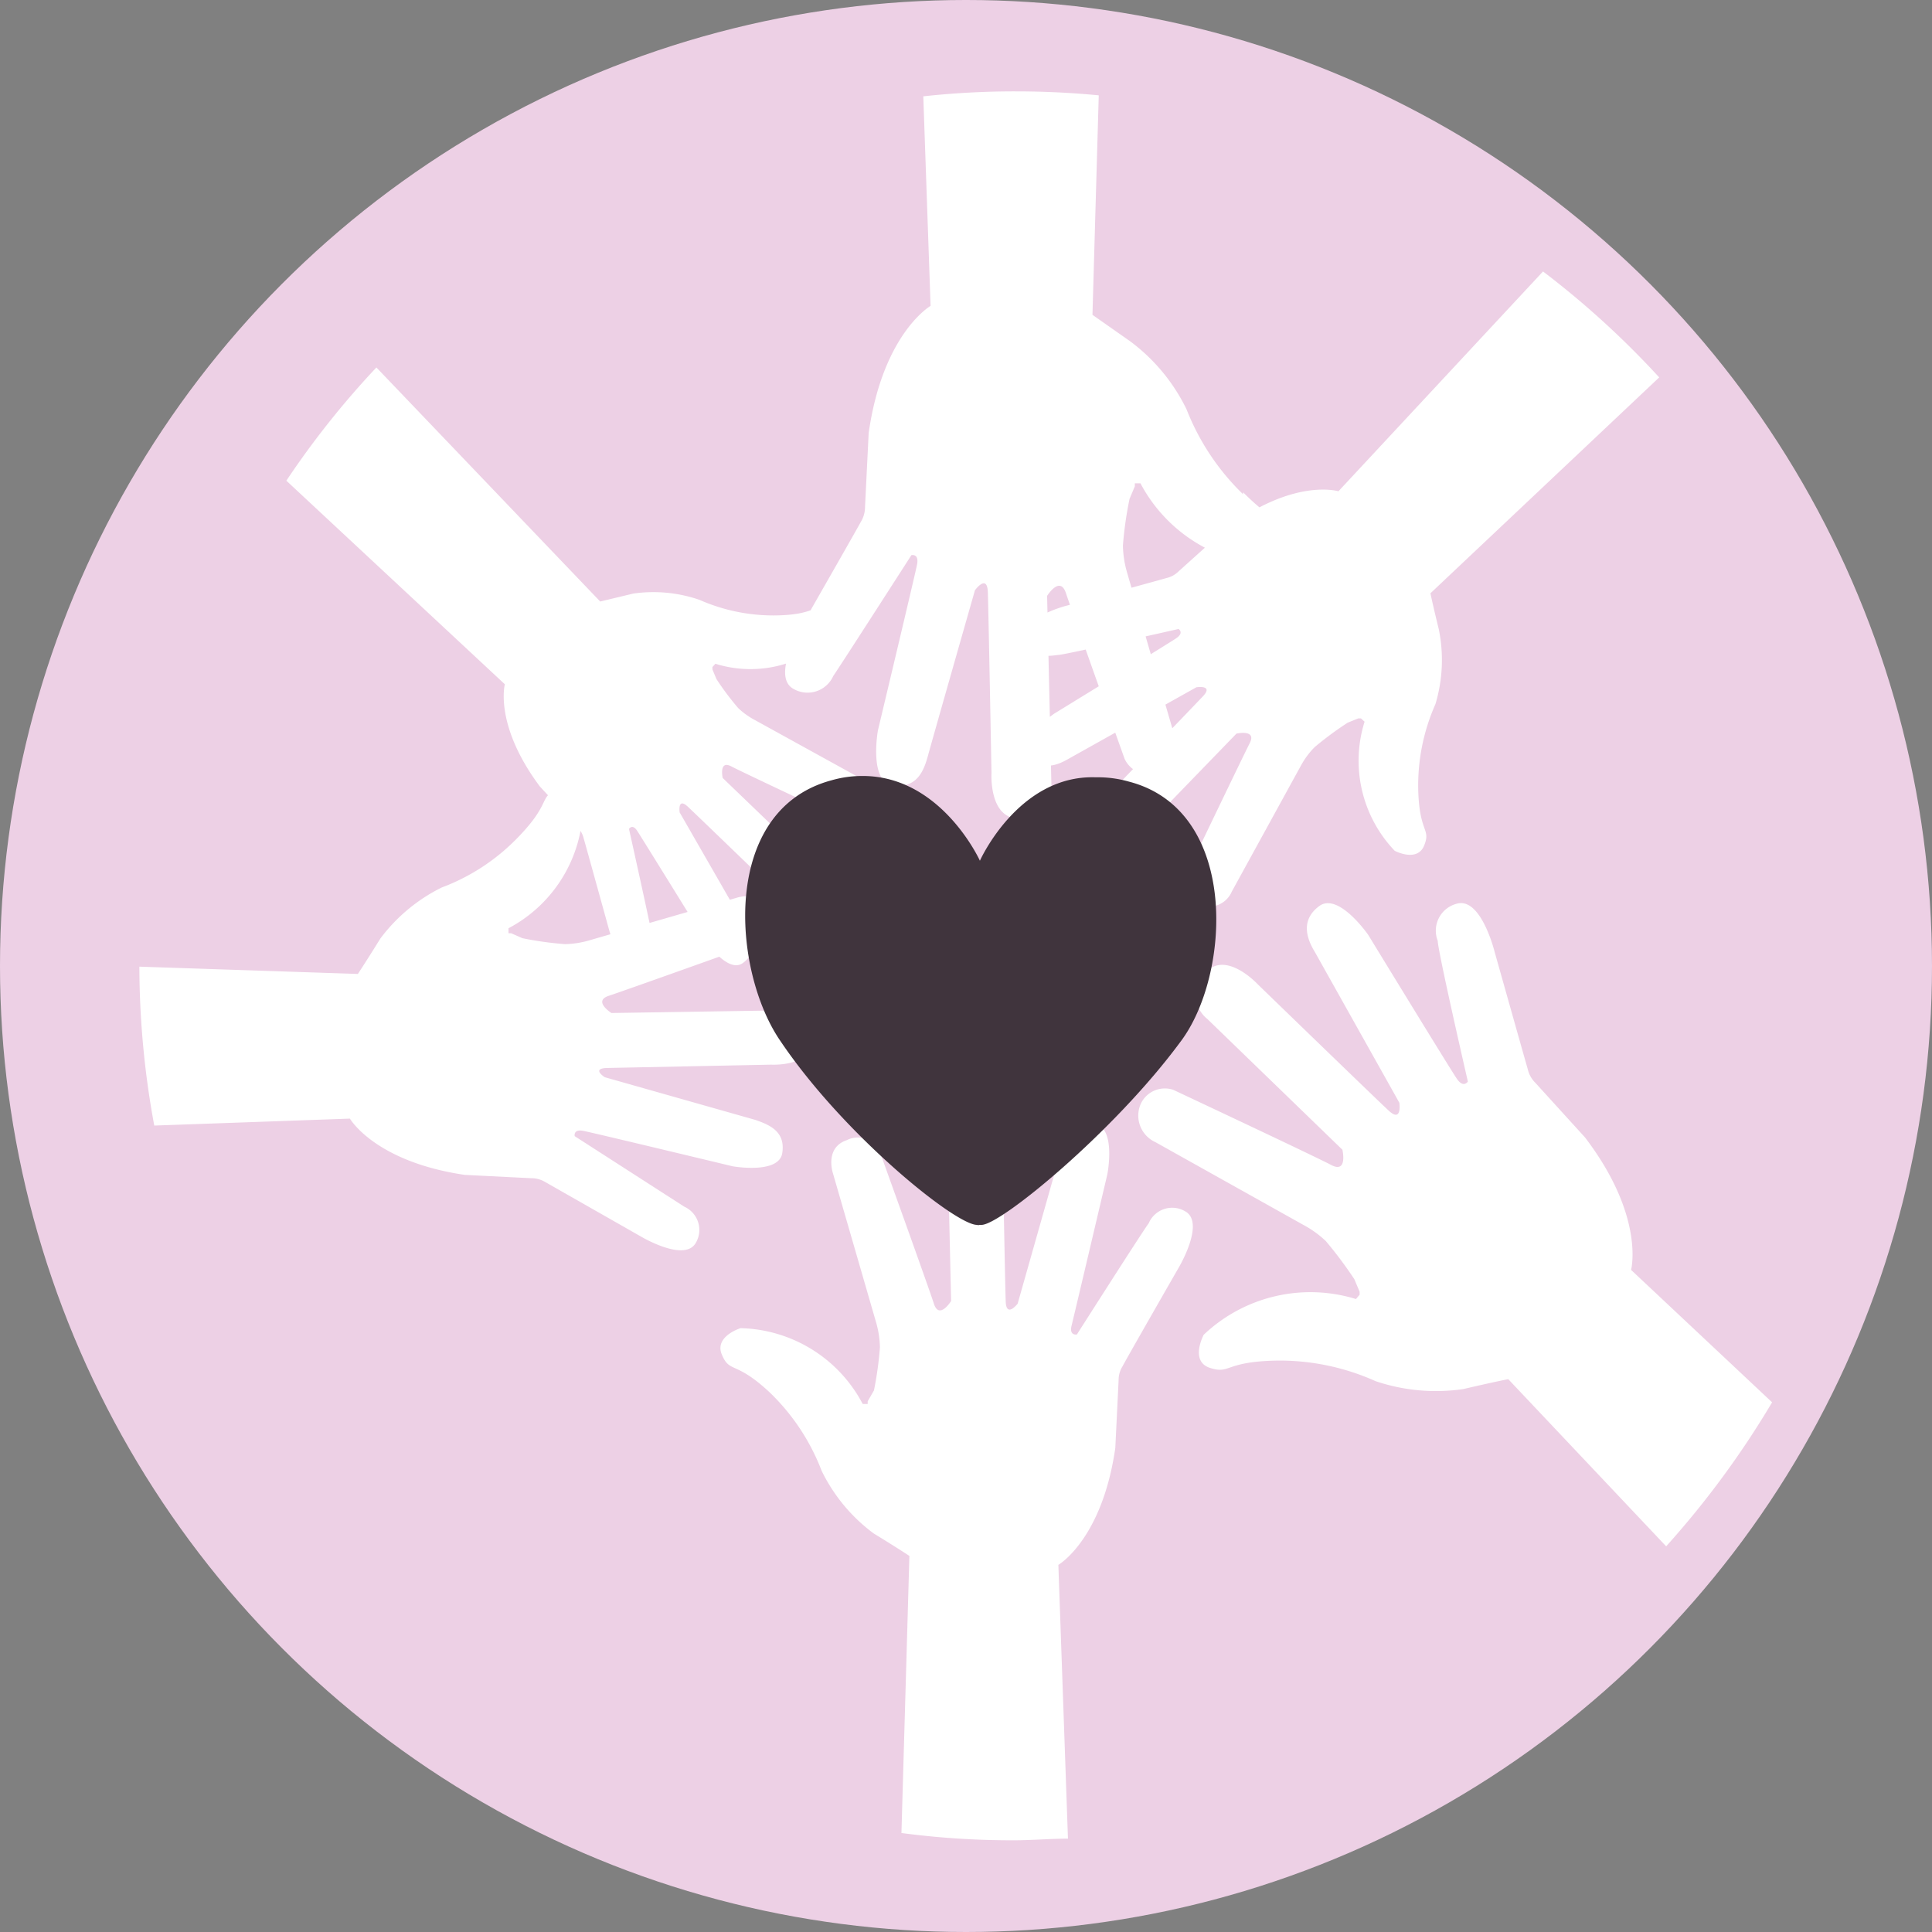 <svg xmlns="http://www.w3.org/2000/svg" viewBox="0 0 58.36 58.36"><rect x="0" y="0" width="58.36" height="58.36" fill="#808080" stroke="none"/><defs><style>.cls-1{fill:#edd0e5;}.cls-2{fill:#fff;}.cls-3{fill:#40343d;}</style></defs><g id="レイヤー_2" data-name="レイヤー 2"><g id="レイヤー_1-2" data-name="レイヤー 1"><circle class="cls-1" cx="29.18" cy="29.18" r="29.18"/><path class="cls-2" d="M21.81,40.93c-.25-.56.56-.81.56-.81a4.28,4.28,0,0,1,3.69,2.29h.15l0-.08h0L26.4,42a10.52,10.52,0,0,0,.18-1.3,2.92,2.92,0,0,0-.12-.77l-1.3-4.49s-.26-.77.42-1a.73.73,0,0,1,1,.36s1.47,4.08,1.63,4.58.52-.08.52-.08L28.61,34a.84.84,0,0,1,.83-.94c.92-.08.84,1.26.84,1.26s.08,4.5.1,5,.36.06.36.06l1.31-4.62c.12-.44.32-.92,1-.82s.4,1.53.4,1.53-1,4.25-1.08,4.57.16.27.16.27,2-3.14,2.17-3.36a.77.77,0,0,1,1.1-.36c.62.34-.2,1.71-.2,1.71S34.05,41,33.91,41.27a.78.78,0,0,0-.12.42l-.1,2.05c-.4,2.77-1.72,3.53-1.72,3.53l.29,8.27c-.54,0-1.08.05-1.63.05a25.44,25.44,0,0,1-3.4-.22L27.47,47s-.36-.24-1.08-.68a5.18,5.18,0,0,1-1.57-1.89,6.51,6.51,0,0,0-1.57-2.37C22.21,41.09,22.05,41.49,21.81,40.93Zm21.39-23,6.92-6.53a26.61,26.61,0,0,0-3.51-3.2l-6.18,6.64S39.06,14.42,37,16l-1.41,1.27a.75.75,0,0,1-.35.19l-3,.83s-1.42.35-1.24,1,.71.52,1,.49,3.6-.78,3.6-.78.18.11-.07.28-3.69,2.28-3.69,2.28-1.1.76-.74,1.25.82.32,1.18.11l3.86-2.16s.53-.08.2.27-3.21,3.34-3.21,3.34-.93.83-.27,1.38A.77.77,0,0,0,34,25.62l3.35-3.46s.62-.14.4.29-1.93,4-1.93,4a.69.69,0,0,0,.39.87.75.75,0,0,0,1-.39l2.08-3.79a2.48,2.48,0,0,1,.42-.57,10,10,0,0,1,1-.74l.32-.13,0,0,0,0,.08,0,.11.1a3.94,3.94,0,0,0,.91,3.9s.68.36.89-.16-.15-.37-.18-1.7a6.06,6.06,0,0,1,.52-2.57A4.63,4.63,0,0,0,43.46,19C43.28,18.27,43.2,17.88,43.2,17.88Zm-5.65-3a7.24,7.24,0,0,1-1.71-2.57,5.62,5.62,0,0,0-1.7-2.05L33,9.51l.19-6.63q-1.24-.12-2.52-.12a25.48,25.48,0,0,0-2.78.15l.22,6.33s-1.44.83-1.87,3.84l-.11,2.23a.87.87,0,0,1-.13.46c-.15.28-1.81,3.18-1.81,3.18s-.9,1.49-.22,1.86a.85.85,0,0,0,1.2-.39c.17-.24,2.36-3.65,2.36-3.65s.24-.06.17.29-1.18,5-1.18,5-.28,1.55.44,1.66.94-.41,1.07-.89,1.42-5,1.42-5,.37-.51.39.06.11,5.46.11,5.46-.09,1.46.91,1.37a.91.91,0,0,0,.9-1L31.63,18s.39-.63.57-.08,1.77,5,1.77,5a.79.79,0,0,0,1.05.39c.74-.28.45-1.11.45-1.11l-1.42-4.89a3.14,3.14,0,0,1-.13-.83,11.22,11.22,0,0,1,.2-1.41l.16-.38h0l0-.09h.17a4.66,4.66,0,0,0,4,2.48s.87-.26.61-.87S38.68,16,37.55,14.87ZM26.23,23.64l-3.41-1.88a2.3,2.3,0,0,1-.52-.37,8.35,8.35,0,0,1-.66-.88l-.12-.29,0,0,0,0,0-.07.09-.1a3.55,3.55,0,0,0,3.51-.82s.33-.62-.14-.8-.33.14-1.54.16a5.53,5.53,0,0,1-2.31-.47,4.27,4.27,0,0,0-2-.19l-1,.24L11.37,11.1a26.34,26.34,0,0,0-2.72,3.42l6.6,6.15s-.33,1.23,1.06,3.09L17.46,25a.74.74,0,0,1,.17.32c.07.24.75,2.7.75,2.7s.32,1.29.88,1.13.47-.64.44-.87-.7-3.24-.7-3.24.1-.17.25.06,2.06,3.32,2.06,3.32.68,1,1.13.67.28-.74.09-1.07l-2-3.48s-.07-.47.25-.17,3,2.89,3,2.89.75.84,1.24.24a.69.69,0,0,0-.07-1l-3.12-3s-.12-.55.26-.35,3.65,1.73,3.65,1.73a.6.6,0,0,0,.78-.35C26.83,23.94,26.23,23.64,26.23,23.64Zm27.3,18.72-4.26-4s.43-1.61-1.39-4l-1.5-1.65a.84.84,0,0,1-.23-.41c-.09-.31-1-3.54-1-3.54s-.41-1.68-1.15-1.46a.84.84,0,0,0-.57,1.12c0,.3.91,4.25.91,4.25s-.13.21-.33-.08-2.68-4.35-2.68-4.35-.9-1.3-1.48-.87-.37,1-.13,1.39l2.55,4.55s.09.62-.32.24S38,29.74,38,29.74s-1-1.09-1.62-.32a.92.92,0,0,0,.09,1.36l4.08,3.95s.17.73-.34.46-4.77-2.27-4.77-2.27a.8.8,0,0,0-1,.47.88.88,0,0,0,.46,1.11L39.37,37a3.11,3.11,0,0,1,.68.49,12.47,12.47,0,0,1,.86,1.15l.16.38,0,0,0,0,0,.09-.11.13a4.68,4.68,0,0,0-4.6,1.08s-.43.8.19,1,.43-.19,2-.22a7.06,7.06,0,0,1,3,.62,5.7,5.7,0,0,0,2.65.24c.9-.21,1.36-.3,1.36-.3l4.77,5.05A27.48,27.48,0,0,0,53.53,42.36ZM18.35,32.26l4.94-.1s1.33.08,1.25-.83a.83.83,0,0,0-.93-.81l-5.14.08s-.57-.36-.08-.52,4.51-1.6,4.51-1.6a.72.72,0,0,0,.35-.95c-.25-.67-1-.41-1-.41L17.82,28.4a2.88,2.88,0,0,1-.75.12,10.27,10.27,0,0,1-1.29-.18l-.34-.15v0l-.08,0c0-.1,0-.15,0-.15a4.22,4.22,0,0,0,2.25-3.64s-.24-.79-.79-.55-.16.39-1.15,1.42a6.23,6.23,0,0,1-2.33,1.54,5.18,5.18,0,0,0-1.85,1.54c-.44.71-.68,1.07-.68,1.07L4.21,29.2A26.54,26.54,0,0,0,4.66,34l5.91-.21s.75,1.3,3.47,1.7l2,.1a.81.81,0,0,1,.42.11l2.88,1.64s1.34.81,1.68.2a.77.77,0,0,0-.35-1.09l-3.31-2.13s-.05-.22.26-.16,4.51,1.07,4.51,1.07,1.4.25,1.5-.4-.38-.85-.81-1l-4.55-1.29S17.84,32.27,18.35,32.26Z"/><path class="cls-3" d="M29.51,37a.11.11,0,0,0,.08,0h.06c.58,0,4-2.81,6-5.52,1.53-2,1.81-7-1.55-7.87a3.4,3.4,0,0,0-1-.13C30.76,23.4,29.6,26,29.6,26h0s-1.16-2.56-3.54-2.56a3.33,3.33,0,0,0-.94.13c-3.37.9-3,5.76-1.55,7.87C25.48,34.28,28.86,37,29.51,37Z"/></g></g></svg>